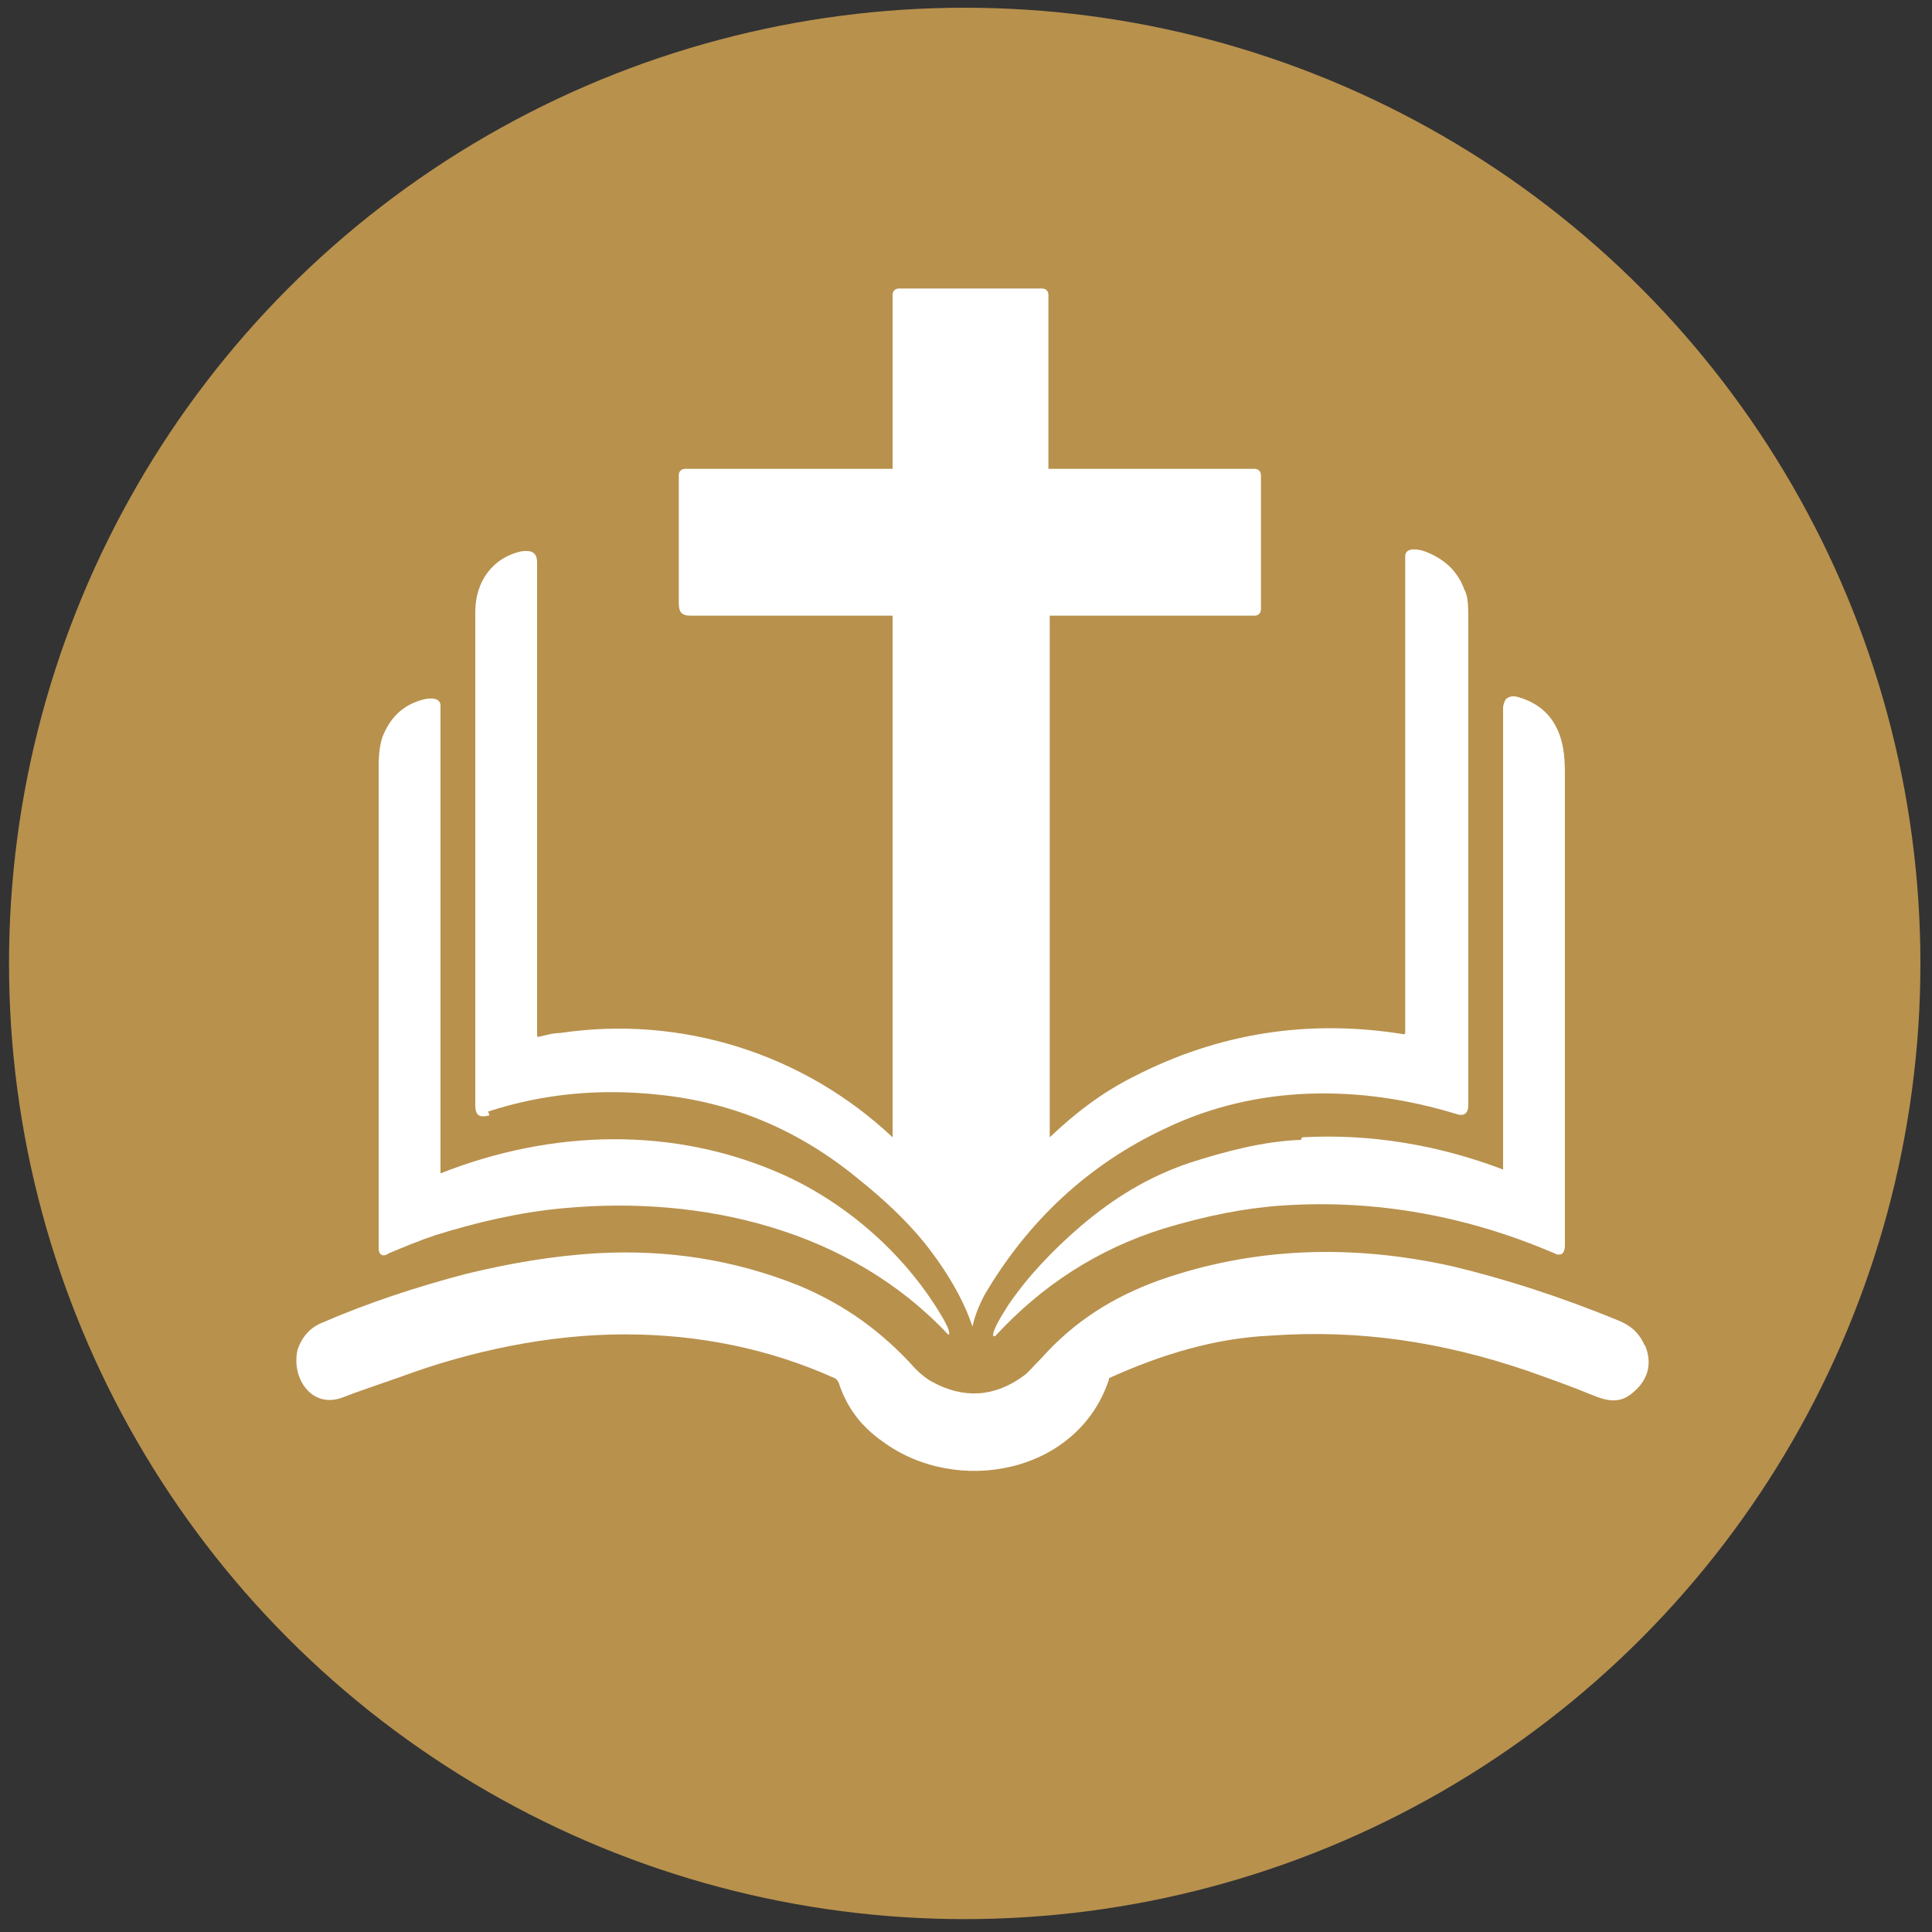 <?xml version="1.0" encoding="UTF-8"?>
<svg id="_Ñëîé_1" xmlns="http://www.w3.org/2000/svg" version="1.1" viewBox="0 0 150 150">
  <rect x="0" y="0" width="150" height="150" fill="#333333" stroke="none"/>
  <!-- Generator: Adobe Illustrator 29.2.1, SVG Export Plug-In . SVG Version: 2.1.0 Build 116)  -->
  <defs>
    <style>
      .st0 {
        fill: #fff;
      }

      .st1 {
        fill: #b8914d;
      }
    </style>
  </defs>
  <circle class="st1" cx="74.9" cy="74.8" r="74.2"/>
  <g>
    <path class="st0" d="M37.9,86.3c4.3-1.4,8.7-1.8,13.3-1.3,5.8.6,10.9,2.8,15.4,6.5,2,1.6,3.7,3.2,5.1,4.9,2.9,3.6,3.7,6.3,3.8,6.6,0,0,0,0,0,0s0,0,0,0c.2-.9.5-1.6.9-2.4,3.4-5.8,8.1-10.2,14.1-13,7.1-3.4,15.1-3.4,22.6-1.1.6.2.9-.1.9-.7,0-3.7,0-7.4,0-11.1v-10.1c0-5.4,0-10.8,0-16.2,0-1.2,0-2.1-.3-2.6-.5-1.4-1.5-2.4-3.1-3-.6-.2-1.5-.3-1.5.4,0,7.7,0,15.3,0,23v14c0,0,0,.1-.1.1-7.4-1.2-14.4-.1-21,3.3-2.4,1.2-4.5,2.8-6.5,4.7,0,0,0,0,0,0v-40.5s0,0,0,0h15.9c.3,0,.5-.2.5-.5v-10.4c0-.3-.2-.5-.5-.5h-16c0-4.3,0-9.2,0-13.5,0-.3-.2-.5-.5-.5-3.3,0-7.9,0-11.1,0-.3,0-.5.2-.5.5,0,4.3,0,9.2,0,13.5h-16.1c-.3,0-.5.2-.5.5,0,3.1,0,6.9,0,9.9,0,.7.2,1,.9,1,2.2,0,7.5,0,15.7,0,0,0,0,0,0,0v40.5s0,0,0,0c-6.9-6.5-16.4-9.5-25.8-8.1-.6,0-1.2.2-1.7.3,0,0-.1,0-.1-.1,0-12.3,0-24.6,0-36.7,0-.8-.4-1-1.2-.9-2.3.5-3.6,2.4-3.6,4.7,0,11.1,0,22.3,0,33.4,0,1.6,0,3.3,0,4.9,0,.8.3,1,1.1.8h0Z"/>
    <path class="st0" d="M30.2,97.3c1.2-.5,2.4-1,3.6-1.4,3.2-1,6.6-1.8,10-2.1,10.8-1,22.2,1.7,29.8,9.8,0,0,.2,0,.1,0,0-.4-.2-.7-.4-1.1-2.8-4.9-7.4-9-12.5-11.3-8.5-3.8-18-3.5-26.6-.1,0,0,0,0,0,0v-15.8c0-6.8,0-13.6,0-20.5,0-.7-.9-.6-1.3-.5-1.6.4-2.6,1.4-3.2,2.9-.2.6-.3,1.3-.3,2.3v4.3c0,11,0,22.1,0,33.1,0,.6.4.7.8.4h0Z"/>
    <path class="st0" d="M101,88.5c-2.9.1-5.9.9-8.7,1.8-3.2,1.1-5.8,2.7-8.4,4.9-2.2,1.9-4.1,3.9-5.6,6.1-.3.5-1.2,1.8-1.2,2.4,0,0,.1.1.2,0,3.6-3.9,7.9-6.7,13-8.3,3.3-1,6.3-1.6,9.2-1.8,7.3-.5,14.5.8,21.4,3.8,0,0,.1,0,.2,0,.3,0,.4-.4.4-.7,0-5.4,0-10.8,0-16.2,0-6.6,0-13.3,0-19.9,0-1.1,0-2.2-.3-3.2-.5-1.7-1.6-2.8-3.4-3.3-.4-.1-.7,0-.9.2-.1.2-.2.4-.2.7,0,6.1,0,12.3,0,18.4v17.4c0,0,0,0,0,0-5-1.9-10.3-2.8-15.6-2.5h0Z"/>
    <path class="st0" d="M127.7,104.5c-.4-1-1.1-1.6-2.1-2-4.4-1.8-8.7-3.2-12.9-4.2-7.7-1.7-15.3-1.5-22.7,1.1-3.6,1.3-6.6,3.2-9.1,6-.7.7-1.1,1.2-1.4,1.4-2.3,1.7-4.7,1.8-7.1.5-.4-.2-.9-.6-1.3-1-2.6-2.9-5.5-5-9.1-6.5-5-2-10.2-2.8-15.6-2.5-3.5.2-6.9.8-10.2,1.6-3.8,1-7.5,2.2-11.2,3.8-1,.4-1.6,1.2-1.9,2.1-.5,2.2,1.1,4.6,3.5,3.7,1-.4,2.5-.9,4.5-1.6,5.4-2,11.5-3.3,17.4-3.3,5.7,0,11.2,1.1,16.3,3.4.1,0,.2.2.3.3.6,1.9,1.7,3.4,3.4,4.6,5.8,4.3,15.2,2.5,17.6-4.8,0,0,0,0,0-.1,4.2-1.9,8.3-3.1,12.5-3.3,7-.5,13.4.5,19.9,2.7,1.7.6,3.4,1.2,5.1,1.9,1.2.5,2.2.7,3.2-.2,1.2-1,1.5-2.3.9-3.7h0Z"/>
  </g>
</svg>